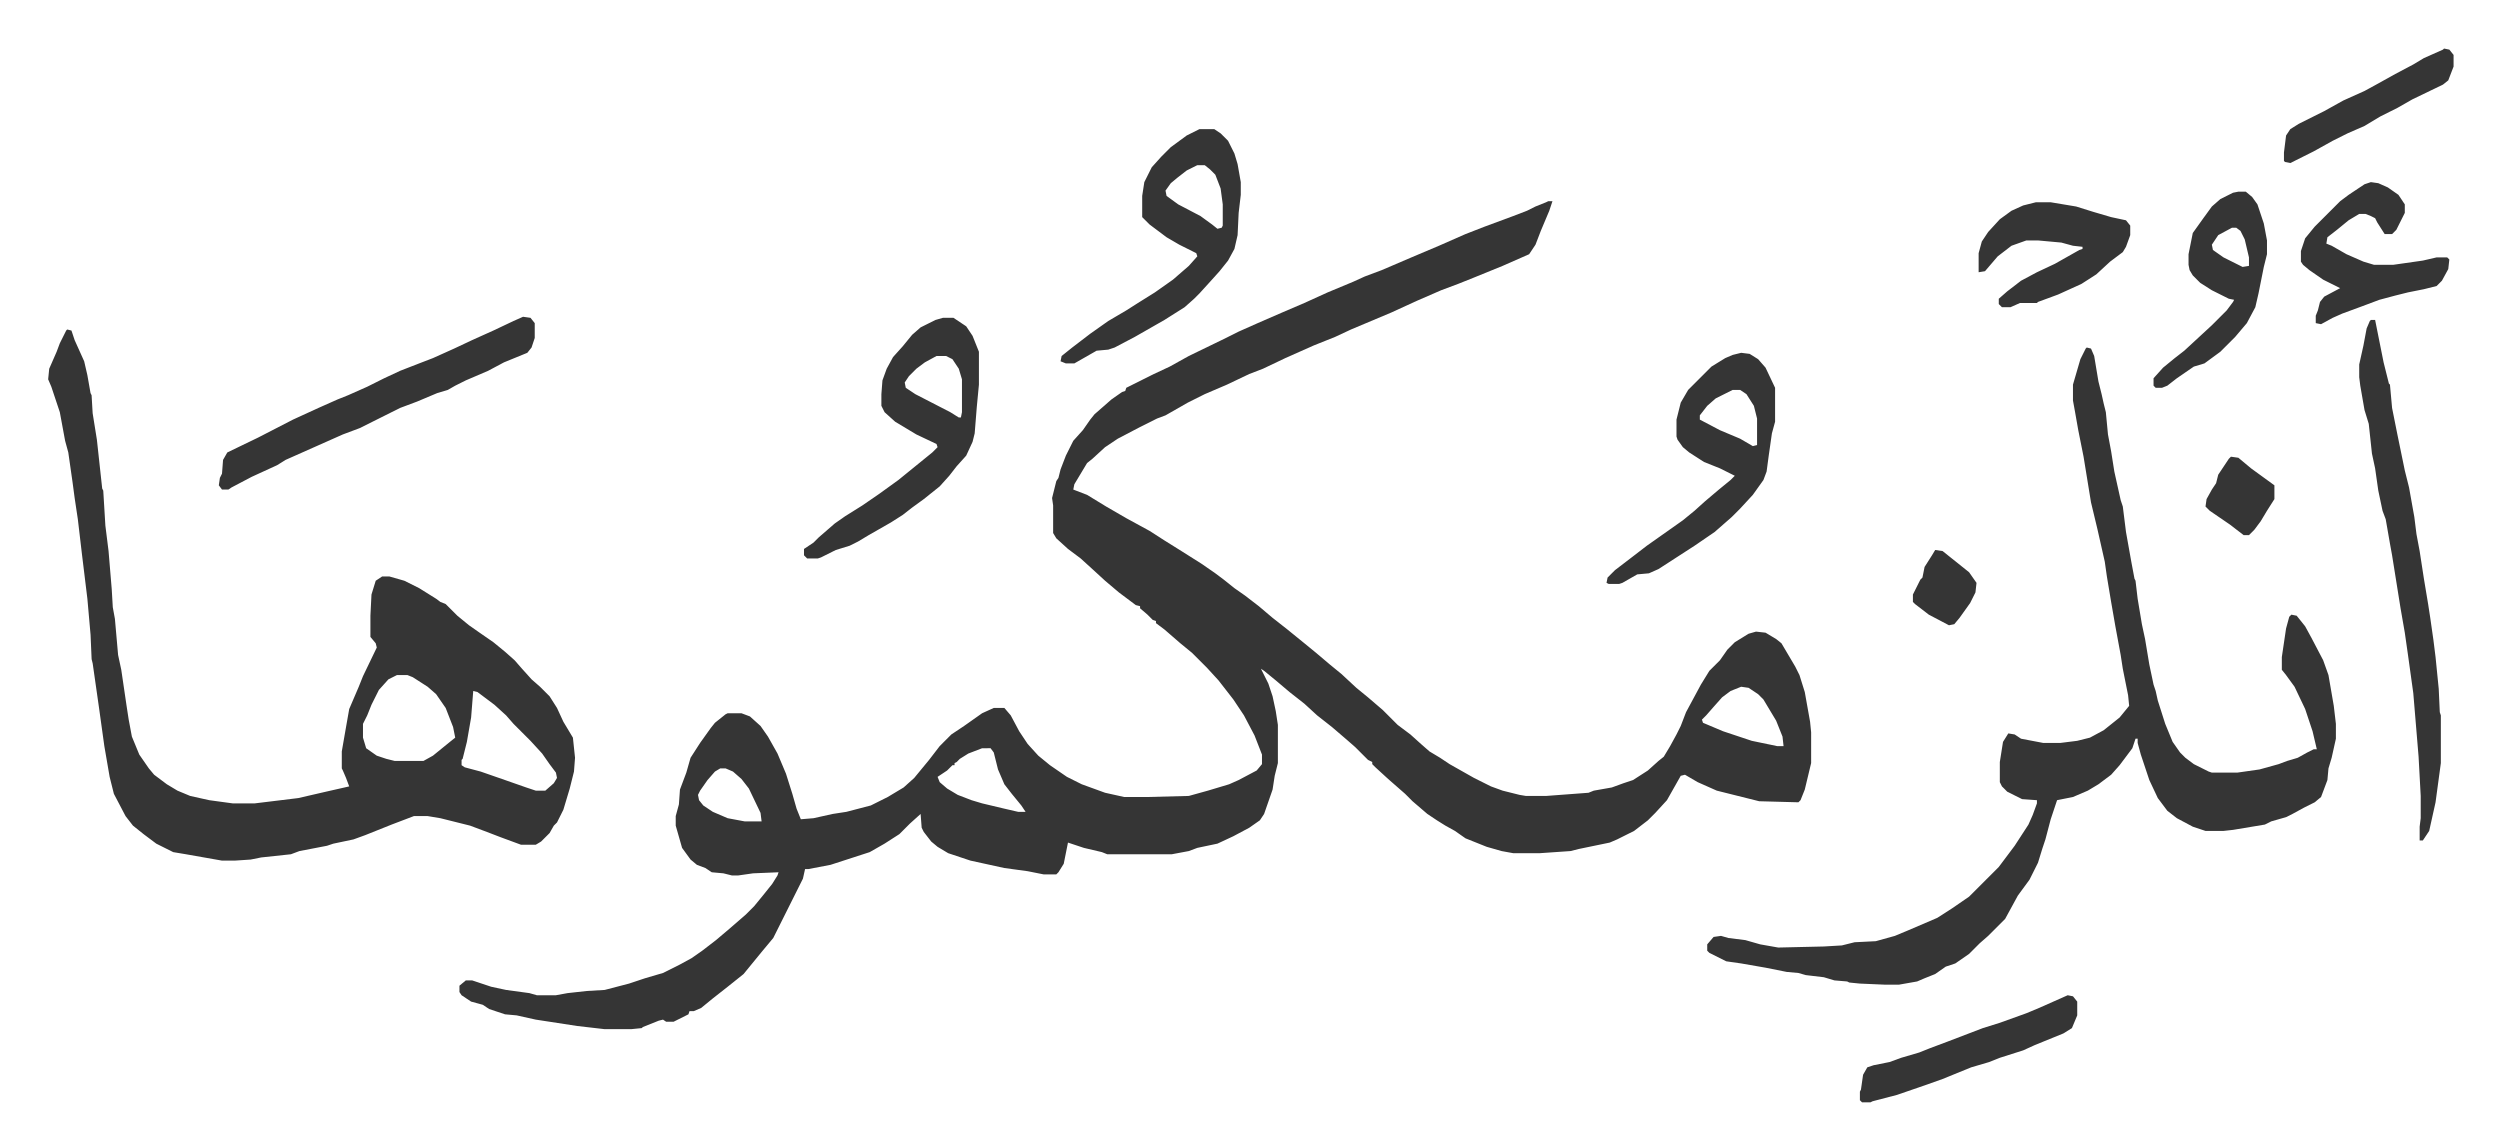 <svg xmlns="http://www.w3.org/2000/svg" viewBox="-45.4 177.2 2358.2 1083.2">
    <path fill="#353535" id="rule_normal" d="M1415 367h4l-3 9-8 19-5 13-6 9-25 11-27 11-15 6-16 6-23 10-24 11-38 16-15 7-20 8-27 12-21 10-13 5-21 10-21 9-16 8-21 12-8 3-16 8-21 11-12 8-12 11-5 4-12 20-1 5 13 5 18 11 19 11 11 6 11 6 14 9 16 10 19 12 13 9 8 6 10 8 10 7 13 10 13 11 14 11 16 13 11 9 13 11 11 9 14 13 11 9 14 12 14 14 12 9 10 9 8 7 10 6 9 6 23 13 16 8 11 4 16 4 6 1h19l40-3 5-2 17-3 11-4 9-3 14-9 10-9 5-4 6-10 6-11 4-8 5-13 14-26 8-13 10-10 7-10 7-7 13-8 7-2 9 1 10 6 5 4 13 22 4 8 5 16 5 28 1 10v29l-6 25-4 10-2 2-37-1-16-4-24-6-18-8-12-7-4 1-13 23-11 12-7 7-13 10-16 8-7 3-29 6-8 2-29 2h-25l-11-2-14-4-10-4-10-4-10-7-9-5-8-5-9-6-14-12-7-7-8-7-8-7-12-11-3-3v-2l-4-2-12-12-8-7-14-12-14-11-12-11-14-11-13-11-11-9-3-2 7 14 4 12 3 14 2 13v36l-3 12-2 13-8 23-4 6-10 7-15 8-15 7-19 4-8 3-16 3h-61l-5-2-17-4-15-5-4 20-5 8-2 2h-12l-15-3-22-3-32-7-21-7-10-6-6-5-7-9-2-4-1-13-10 9-10 10-14 9-14 8-37 12-21 4h-3l-2 9-7 14-8 16-8 16-5 10-10 12-9 11-9 11-5 4-10 8-14 11-11 9-7 3h-4l-1 3-14 7h-7l-3-2-4 1-15 6-1 1-10 1h-25l-26-3-39-6-18-4-11-1-15-5-6-4-11-3-9-6-2-3v-6l6-5h6l18 6 14 3 22 3 7 2h18l11-2 18-2 17-1 23-6 15-5 17-5 16-8 11-6 10-7 13-10 13-11 15-13 8-8 9-11 8-10 5-8 1-3-24 1-14 2h-6l-8-2-11-1-6-4-8-3-6-5-8-11-6-21v-9l3-11 1-14 6-16 4-14 9-14 10-14 4-5 10-8 2-1h13l8 3 10 9 7 10 9 16 8 19 6 19 4 14 4 10 12-1 18-4 13-2 23-6 16-8 15-9 10-9 14-17 10-13 11-11 12-8 17-12 11-5h10l6 7 8 15 8 12 10 11 11 9 16 11 14 7 22 8 18 4h22l39-1 18-5 20-6 9-4 17-9 5-6v-9l-7-18-10-19-10-15-14-18-11-12-14-14-11-9-15-13-8-6v-2l-3-1-5-5-7-6v-2l-4-1-16-12-13-11-12-11-11-10-12-9-11-10-3-5v-26l-1-7 4-16 2-3 2-8 5-13 7-14 9-10 7-10 4-5 8-7 8-7 10-7 3-1 1-3 26-13 15-7 18-10 33-16 14-7 18-8 23-10 21-9 22-10 24-10 11-5 16-6 28-12 26-11 25-11 18-7 27-10 13-5 8-4 10-4zm182 458-10 4-8 6-8 9-7 8-4 4 1 3 19 8 27 9 24 5h6l-1-9-6-15-12-20-5-5-9-6zm-716 58-13 5-8 5-3 3-2 1v2h-2l-5 5-9 6 2 5 7 6 10 6 13 5 10 3 21 5 13 3h7l-4-6-9-11-7-9-6-14-4-16-3-4zm-247 19-5 3-7 8-7 10-2 4 1 5 4 5 9 6 14 6 16 3h16l-1-8-11-23-7-9-8-7-7-3zM18 488l4 1 3 9 9 20 3 13 3 17 1 2 1 17 4 25 5 46 1 2 2 33 3 24 3 36 1 17 2 11 3 34 3 14 5 34 2 13 3 16 7 17 9 13 5 6 12 9 10 6 12 5 18 4 22 3h21l41-5 26-6 22-5-3-8-3-7-1-2v-16l4-23 3-17 9-21 4-10 13-27-1-4-5-6v-20l1-20 4-13 6-4h7l14 4 14 7 16 10 4 3 5 2 11 11 11 9 10 7 13 9 11 9 9 8 7 8 9 10 8 7 9 9 7 11 6 13 9 15 2 19-1 13-4 16-6 20-6 12-3 3-4 7-8 8-5 3h-14l-19-7-13-5-16-6-28-7-12-2h-13l-21 8-25 10-11 4-19 4-6 2-26 5-8 3-28 3-10 2-15 1h-12l-34-6-12-2-16-8-12-9-10-8-7-9-11-21-4-16-5-29-5-36-6-42-1-4-1-23-3-34-5-41-4-34-3-20-2-15-4-28-3-11-5-27-8-24-3-7 1-10 7-16 3-8 6-12zm311 326-8 4-9 10-7 14-4 10-4 8v13l3 10 10 7 9 3 8 2h27l9-5 16-13 5-4-2-10-7-18-9-13-8-7-14-9-5-2zm72 15-2 25-4 23-4 16-1 1v5l3 2 15 4 23 8 20 7 9 3h9l8-7 3-5-1-5-6-8-7-10-11-12-16-16-7-8-11-10-16-12z"/>
    <path fill="#353535" id="rule_normal" d="m1923 505 4 1 3 7 4 24 3 12 2 9 2 8 2 21 3 16 3 19 6 27 2 6 3 24 5 28 3 16 1 2 2 17 4 24 3 14 4 24 4 19 2 6 2 9 7 22 7 17 7 10 5 5 8 6 14 7 3 1h24l21-3 18-5 8-3 10-3 9-5 6-3h3l-4-17-7-21-10-21-8-11-4-5v-12l4-27 3-11 2-2 5 1 8 10 6 11 11 21 5 14 5 29 2 17v14l-4 18-3 10-1 11-6 16-6 5-10 5-11 6-6 3-14 4-6 3-30 5-9 1h-17l-12-4-15-8-9-7-9-12-8-17-8-24-3-11v-4h-2l-3 9-12 16-8 9-12 9-10 6-14 6-15 3-6 18-5 19-3 9-4 13-8 16-11 15-12 22-16 16-8 7-10 10-13 9-9 3-10 7-10 4-7 3-17 3h-14l-23-1-10-1-2-1-12-1-10-3-17-2-7-2-11-1-20-4-23-4-14-2-16-8-2-2v-6l6-7 7-1 7 2 16 2 14 4 17 3 43-1 17-1 12-3 20-1 18-5 12-5 28-12 14-9 16-11 28-28 15-20 13-20 4-9 4-11v-3l-14-1-14-7-5-5-2-4v-19l3-19 5-8 6 1 6 4 21 4h16l16-2 12-3 13-7 10-8 5-4 9-11-1-10-5-25-2-13-5-27-4-23-4-24-2-14-7-31-6-25-7-43-5-25-3-17-2-11v-15l7-24 5-10zm268-26h4l5 25 3 15 5 20 1 1 2 22 5 25 7 34 4 16 5 28 2 16 3 16 4 26 4 24 2 13 3 21 2 16 3 30 1 22 1 3v45l-5 37-6 27-6 9h-3v-13l1-8v-21l-2-37-5-60-5-36-3-21-4-23-8-50-2-11-4-23-3-8-4-19-3-21-3-14-3-28-4-13-4-23-1-8v-12l4-18 3-16 3-7z"/>
    <path fill="#353535" id="rule_normal" d="M844 477h10l12 8 6 9 6 15v31l-2 21-2 25-2 8-6 13-9 10-7 9-9 10-15 12-11 8-9 7-11 7-21 12-10 6-8 4-13 4-14 7-3 1h-10l-3-3v-6l9-6 5-5 15-13 10-7 16-10 16-11 18-13 16-13 16-13 5-5-1-3-19-9-20-12-10-9-3-6v-11l1-13 4-11 6-11 9-10 9-11 8-7 14-7zm-6 36-11 6-8 6-7 7-4 6 1 5 9 6 33 17 8 5h2l1-5v-31l-3-10-6-9-6-3zm248-214h14l6 4 7 7 6 12 3 10 3 17v12l-2 17-1 21-3 13-6 11-8 10-9 10-10 11-5 5-9 8-19 12-28 16-19 10-6 2-11 1-14 8-7 4h-8l-5-2 1-5 10-8 17-13 17-12 17-10 11-7 16-10 17-12 15-13 8-9-1-3-16-8-12-7-16-12-7-7v-20l2-13 7-14 9-10 9-9 15-11zm-2 34-10 5-9 7-6 5-5 7 1 5 11 8 21 11 11 8 5 4 4-1 1-2v-20l-2-15-5-13-5-5-5-4zm513 177 8 1 8 5 7 8 9 19v32l-3 11-3 21-2 15-3 8-10 14-12 13-8 8-8 7-8 7-19 13-17 11-17 11-9 4-11 1-14 8-3 1h-10l-2-1 1-5 7-7 17-13 13-10 17-12 17-12 11-9 10-9 13-11 11-9 4-4-14-7-15-6-14-9-6-5-5-7-1-3v-16l4-16 7-12 22-22 13-8 7-3zm-8 35-16 8-8 7-7 9v4l19 10 19 8 12 7 4-1v-25l-3-12-7-11-6-4zM448 476l7 1 4 5v14l-3 9-4 5-22 9-15 8-21 9-10 5-7 4-10 3-19 8-16 6-14 7-12 6-12 6-16 6-36 16-18 8-8 5-24 11-19 10-3 2h-6l-3-4 1-7 2-4 1-13 4-7 29-14 33-17 24-11 18-8 10-4 18-8 16-8 15-7 18-7 13-5 20-9 17-8 20-9 19-9zm1743-127 7 1 9 4 10 7 6 9v8l-8 16-4 4h-7l-7-11-2-4-4-2-5-2h-6l-10 6-11 9-9 7-1 6 5 2 14 8 16 7 10 3h18l28-4 13-3h10l2 2-1 9-6 11-5 5-12 3-15 3-12 3-15 4-16 6-19 7-9 4-11 6-5-1v-7l2-5 2-8 4-5 15-8-16-8-13-9-6-5-2-3v-10l4-12 9-11 24-24 8-6 15-10zm-316 19h14l24 4 16 5 17 5 14 3 4 5v9l-4 11-3 5-12 9-13 12-14 9-22 10-19 7-1 1h-16l-9 4h-8l-3-3v-5l8-7 13-10 15-8 17-8 23-13 3-1v-2l-9-1-11-3-22-2h-11l-14 5-13 10-6 7-6 7-6 1v-18l3-11 6-9 11-12 11-8 11-5zm191-10h7l6 5 5 7 6 18 3 16v13l-3 12-5 25-3 13-8 15-11 13-14 14-15 11-10 3-16 11-9 7-5 2h-6l-2-2v-7l9-10 11-9 9-7 13-12 13-12 14-14 6-8 1-2-5-1-16-8-11-7-7-7-3-5-1-5v-10l4-20 10-14 8-11 8-7 12-6zm-6 34-13 7-6 9 1 5 10 7 18 9 6-1v-8l-4-17-4-8-4-3zm-155 724 5 1 4 5v13l-5 12-8 5-27 11-11 5-22 7-10 4-17 5-27 11-14 5-29 10-23 6-2 1h-8l-2-2v-8l1-2 2-14 4-7 6-2 15-3 11-4 17-5 10-4 16-6 34-13 16-5 25-9 12-5zm355-893 5 1 4 5v11l-5 13-5 4-29 14-14 8-16 8-15 9-16 7-14 7-18 10-16 8-6 3-5-1-1-1v-8l2-16 4-6 8-5 24-12 18-10 20-9 11-6 18-10 17-9 10-6 18-8zm-201 385 7 1 12 10 11 8 11 8v13l-7 11-6 10-6 8-5 5h-5l-13-10-19-13-4-4 1-7 5-9 4-6 2-8 10-15zm-279 88 7 1 10 8 10 8 5 4 7 10-1 9-5 10-10 14-5 6-5 1-19-10-13-10-2-2v-7l7-14 2-2 2-10 7-11z"/>
</svg>

